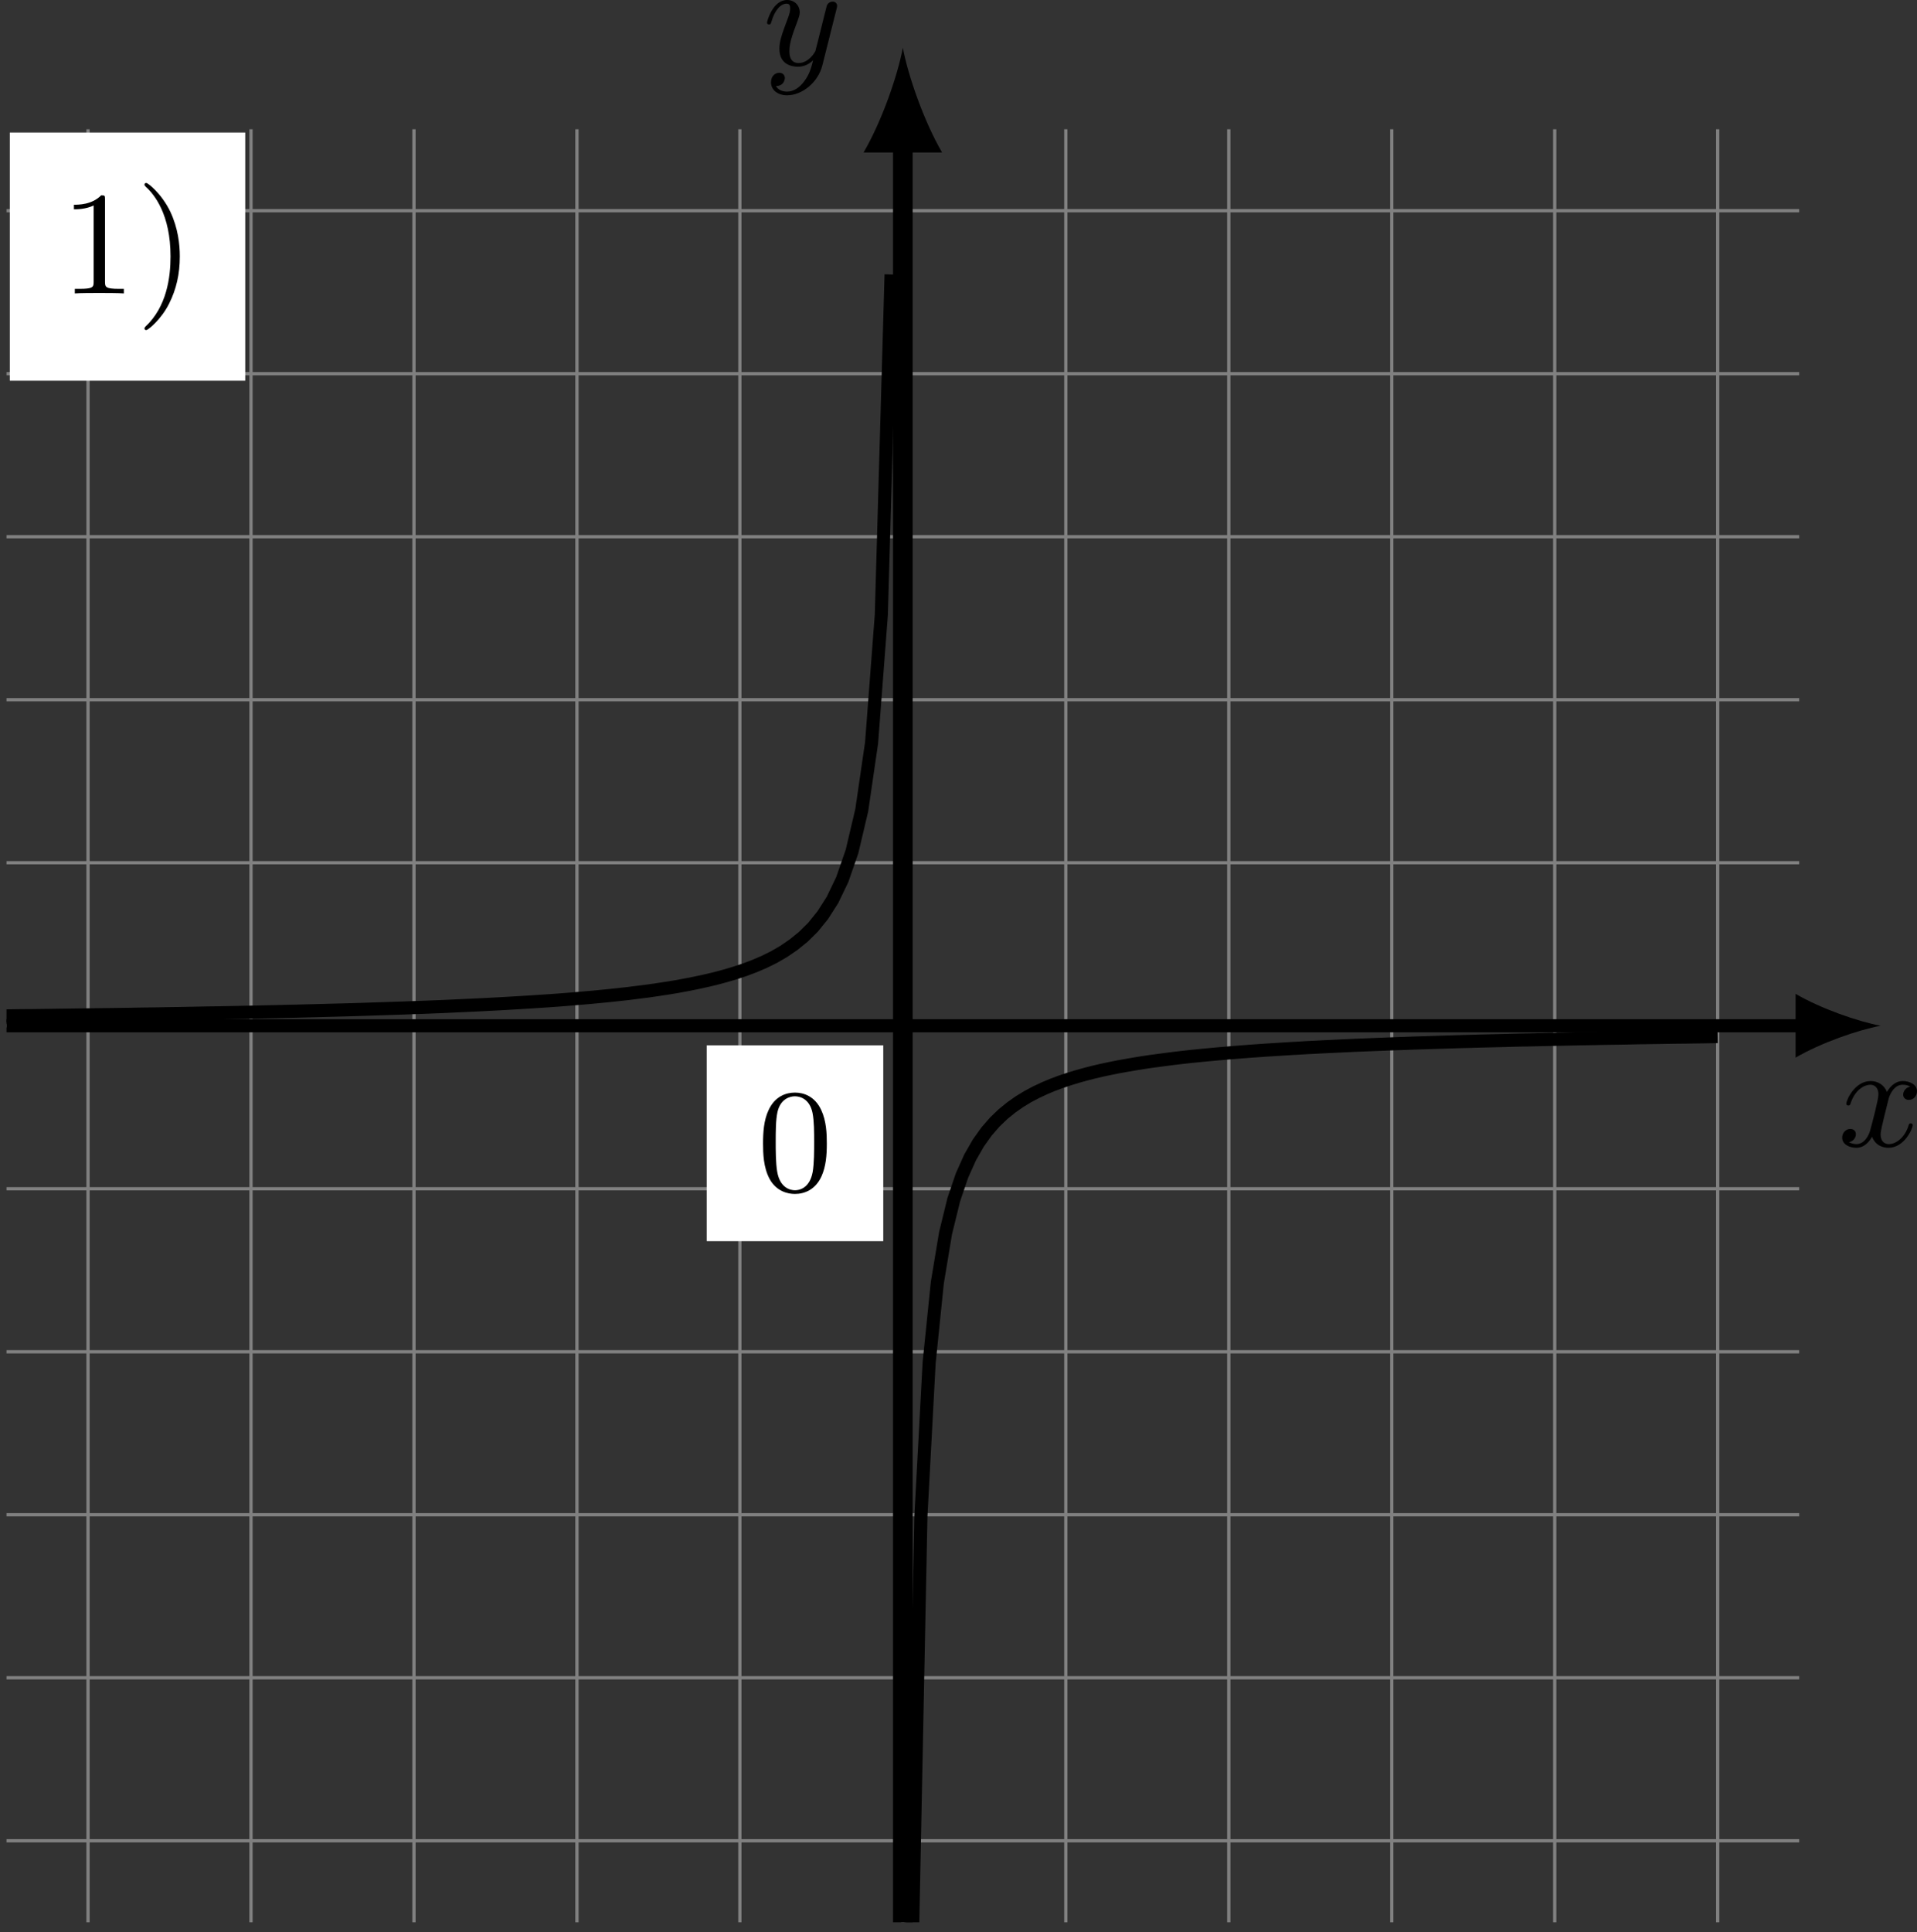 <?xml version='1.0' encoding='UTF-8'?>
<!-- This file was generated by dvisvgm 2.13.3 -->
<svg version='1.1' xmlns='http://www.w3.org/2000/svg' xmlns:xlink='http://www.w3.org/1999/xlink' width='233.416pt' height='235.203pt' viewBox='-0 370.906 233.416 235.203'>
<rect x="-0" y="370.906" width="233.416" height="235.203" fill="#333333" stroke="none"/>
<defs>
<clipPath id='clip1'>
<path d='M.398 302.457V193.32H109.535V302.457ZM109.535 193.32'/>
</clipPath>
<path id='g6-41' d='M2.672-2.251C2.672-2.986 2.564-3.972 2.098-4.967C1.569-6.07 .735-6.725 .628-6.725C.538-6.725 .52-6.653 .52-6.626C.52-6.581 .538-6.554 .601-6.492C1.121-6.025 2.107-4.806 2.107-2.251C2.107-.968 1.874 .816 .574 2.026C.556 2.053 .52 2.089 .52 2.134C.52 2.161 .538 2.233 .628 2.233C.735 2.233 1.542 1.587 2.026 .61C2.457-.251 2.672-1.175 2.672-2.251Z'/>
<path id='g6-48' d='M4.241-2.869C4.241-3.47 4.214-4.241 3.9-4.914C3.506-5.756 2.824-5.972 2.304-5.972C1.766-5.972 1.085-5.756 .69-4.896C.403-4.277 .359-3.551 .359-2.869C.359-2.286 .377-1.417 .762-.708C1.184 .054 1.883 .197 2.295 .197C2.878 .197 3.542-.054 3.918-.879C4.187-1.479 4.241-2.152 4.241-2.869ZM2.304-.027C2.035-.027 1.39-.152 1.219-1.166C1.13-1.695 1.13-2.466 1.13-2.977C1.13-3.587 1.13-4.295 1.237-4.788C1.417-5.586 1.991-5.747 2.295-5.747C2.636-5.747 3.201-5.568 3.371-4.734C3.47-4.241 3.47-3.542 3.47-2.977C3.47-2.421 3.47-1.668 3.38-1.139C3.192-.117 2.529-.027 2.304-.027Z'/>
<path id='g6-49' d='M2.726-5.73C2.726-5.954 2.717-5.972 2.493-5.972C1.937-5.398 1.112-5.398 .834-5.398V-5.12C1.004-5.12 1.551-5.12 2.035-5.353V-.717C2.035-.386 2.008-.278 1.175-.278H.888V0C1.21-.027 2.008-.027 2.376-.027S3.551-.027 3.873 0V-.278H3.587C2.753-.278 2.726-.386 2.726-.717V-5.73Z'/>
<path id='g2-120' d='M4.411-3.622C4.08-3.56 3.981-3.273 3.981-3.138C3.981-2.968 4.107-2.815 4.331-2.815C4.582-2.815 4.824-3.031 4.824-3.344C4.824-3.757 4.376-3.963 3.954-3.963C3.416-3.963 3.102-3.488 2.995-3.3C2.824-3.739 2.43-3.963 2-3.963C1.04-3.963 .52-2.815 .52-2.582C.52-2.502 .583-2.475 .646-2.475C.726-2.475 .753-2.52 .771-2.573C1.049-3.461 1.641-3.739 1.982-3.739C2.242-3.739 2.475-3.569 2.475-3.147C2.475-2.824 2.089-1.39 1.973-.959C1.901-.681 1.632-.126 1.139-.126C.959-.126 .771-.188 .681-.242C.924-.287 1.103-.493 1.103-.726C1.103-.95 .933-1.049 .762-1.049C.502-1.049 .269-.825 .269-.52C.269-.081 .753 .099 1.13 .099C1.65 .099 1.955-.332 2.089-.574C2.313 .018 2.842 .099 3.084 .099C4.053 .099 4.564-1.067 4.564-1.282C4.564-1.327 4.537-1.39 4.447-1.39C4.349-1.39 4.34-1.354 4.295-1.219C4.098-.574 3.578-.126 3.111-.126C2.851-.126 2.609-.287 2.609-.717C2.609-.915 2.735-1.408 2.815-1.748C2.851-1.91 3.093-2.878 3.111-2.941C3.219-3.264 3.488-3.739 3.945-3.739C4.107-3.739 4.277-3.712 4.411-3.622Z'/>
<path id='g2-121' d='M4.501-3.452C4.51-3.497 4.528-3.551 4.528-3.604C4.528-3.721 4.447-3.865 4.25-3.865C4.133-3.865 3.972-3.793 3.9-3.622C3.891-3.587 3.802-3.219 3.748-3.022L3.3-1.228C3.228-.968 3.228-.95 3.21-.87C3.201-.834 2.824-.126 2.179-.126C1.623-.126 1.623-.69 1.623-.861C1.623-1.264 1.739-1.704 2.125-2.708C2.197-2.914 2.251-3.04 2.251-3.21C2.251-3.649 1.919-3.963 1.479-3.963C.619-3.963 .26-2.69 .26-2.582C.26-2.502 .323-2.475 .386-2.475C.484-2.475 .493-2.529 .529-2.645C.717-3.309 1.076-3.739 1.453-3.739C1.668-3.739 1.668-3.569 1.668-3.443C1.668-3.291 1.632-3.129 1.551-2.914C1.13-1.802 1.013-1.426 1.013-.995C1.013 0 1.82 .099 2.152 .099C2.591 .099 2.905-.134 3.067-.296C2.95 .161 2.851 .565 2.502 1.013C2.233 1.372 1.874 1.614 1.479 1.614C1.228 1.614 .933 1.524 .807 1.273C1.282 1.273 1.345 .879 1.345 .789C1.345 .592 1.201 .466 1.004 .466C.789 .466 .502 .637 .502 1.049C.502 1.515 .915 1.838 1.479 1.838C2.394 1.838 3.371 1.058 3.631 .009L4.501-3.452Z'/>
</defs>
<g id='page2' transform='matrix(2 0 0 2 0 0)'>
<path d='M.398 297.496H109.535M.398 287.574H109.535M.398 277.652H109.535M.398 267.731H109.535M.398 257.809H109.535M.398 247.887H109.535M.398 237.965H109.535M.398 228.043H109.535M.398 218.121H109.535M.398 208.199H109.535M.398 198.277H109.535M5.359 302.457V193.32M15.281 302.457V193.32M25.203 302.457V193.32M35.125 302.457V193.32M45.043 302.457V193.32M54.965 302.457V193.32M64.887 302.457V193.32M74.809 302.457V193.32M84.731 302.457V193.32M94.652 302.457V193.32M104.574 302.457V193.32' stroke='#808080' fill='none' stroke-width='.199'/>
<path d='M.398 247.887H109.832' stroke='#000' fill='none' stroke-width='.797' stroke-miterlimit='10'/>
<path d='M114.496 247.887C113.113 247.629 110.871 246.852 109.316 245.945V249.828C110.871 248.922 113.113 248.145 114.496 247.887'/>
<g transform='matrix(1 0 0 1 56.918 7.33)'>
<use x='54.966' y='247.887' xlink:href='#g2-120'/>
</g>
<path d='M54.965 302.457V194.098' stroke='#000' fill='none' stroke-width='1.196' stroke-miterlimit='10'/>
<path d='M54.965 188.359C54.648 190.058 53.691 192.82 52.574 194.734H57.355C56.242 192.82 55.285 190.058 54.965 188.359'/>
<g transform='matrix(1 0 0 1 -8.529 -58.471)'>
<use x='54.966' y='247.887' xlink:href='#g2-121'/>
</g>
<path d='M43.027 261H53.773V249.078H43.027Z' fill='#fff' clip-path='url(#clip1)'/>
<g transform='matrix(1 0 0 1 -8.87 10.041)'>
<use x='54.966' y='247.887' xlink:href='#g6-48'/>
</g>
<path d='M.598 208.625H14.93V193.519H.598Z' fill='#fff' clip-path='url(#clip1)'/>
<g transform='matrix(1 0 0 1 -51.299 -44.574)'>
<use x='54.966' y='247.887' xlink:href='#g6-49'/>
<use x='59.574' y='247.887' xlink:href='#g6-41'/>
</g>
<path d='M-4.562 247.336L-3.969 247.332L-3.375 247.324L-2.781 247.32L-2.188 247.313L-1.594 247.309L-1 247.301L-.406 247.293L.188 247.289L.785 247.281L1.379 247.273L1.973 247.27L2.566 247.262L3.16 247.254L3.754 247.246L4.348 247.238L4.941 247.23L5.535 247.223L6.129 247.215L6.723 247.207L7.316 247.199L7.914 247.191L8.508 247.18L9.102 247.172L9.695 247.164L10.289 247.152L10.883 247.145L11.477 247.133L12.07 247.121L12.664 247.109L13.258 247.102L13.852 247.09L14.445 247.078L15.039 247.066L15.637 247.055L16.23 247.039L16.824 247.027L17.418 247.012L18.012 247L18.605 246.984L19.199 246.969L19.793 246.953L20.387 246.938L20.98 246.922L21.574 246.906L22.168 246.887L22.762 246.867L23.359 246.848L23.953 246.828L24.547 246.809L25.141 246.785L25.734 246.766L26.328 246.742L26.922 246.719L27.516 246.691L28.109 246.664L28.703 246.637L29.297 246.609L29.891 246.578L30.488 246.547L31.082 246.512L31.676 246.477L32.27 246.441L32.863 246.402L33.457 246.363L34.051 246.32L34.645 246.273L35.238 246.223L35.832 246.172L36.426 246.117L37.02 246.059L37.613 245.996L38.211 245.93L38.805 245.855L39.398 245.781L39.992 245.695L40.586 245.605L41.18 245.508L41.773 245.398L42.367 245.281L42.961 245.152L43.555 245.012L44.148 244.852L44.742 244.676L45.336 244.48L45.934 244.254L46.527 244L47.121 243.707L47.715 243.363L48.309 242.957L48.902 242.477L49.496 241.891L50.09 241.156L50.684 240.227L51.277 238.992L51.871 237.281L52.465 234.762L53.062 230.668L53.656 222.871L54.25 202.16' stroke='#000' fill='none' stroke-width='.797' stroke-miterlimit='10' clip-path='url(#clip1)'/>
<path d='M55.066 578.828L55.566 302.648L56.066 277.738L56.566 268.402L57.066 263.519L57.566 260.512L58.066 258.473L58.566 257.004L59.066 255.891L59.566 255.02L60.066 254.32L60.566 253.746L61.066 253.266L61.566 252.859L62.066 252.508L62.566 252.203L63.066 251.938L63.566 251.703L64.066 251.492L64.566 251.305L65.066 251.137L65.566 250.984L66.066 250.844L66.566 250.715L67.066 250.598L67.566 250.492L68.066 250.391L68.566 250.301L69.066 250.215L69.566 250.133L70.066 250.059L70.566 249.992L71.066 249.926L71.566 249.863L72.066 249.805L72.566 249.75L73.066 249.699L73.566 249.652L74.066 249.605L74.566 249.563L75.066 249.52L75.566 249.48L76.066 249.441L76.566 249.406L77.066 249.371L77.566 249.34L78.066 249.309L78.566 249.277L79.066 249.25L79.566 249.219L80.066 249.195L80.566 249.168L81.066 249.145L81.566 249.121L82.066 249.098L82.566 249.074L83.066 249.055L83.566 249.035L84.066 249.016L84.566 248.996L85.066 248.977L85.566 248.961L86.066 248.941L86.566 248.926L87.066 248.91L87.566 248.895L88.066 248.879L88.57 248.863L89.07 248.848L89.57 248.836L90.07 248.82L90.57 248.809L91.07 248.797L91.57 248.785L92.07 248.77L92.57 248.758L93.07 248.75L93.57 248.738L94.07 248.727L94.57 248.715L95.07 248.707L95.57 248.695L96.07 248.684L96.57 248.676L97.07 248.668L97.57 248.656L98.07 248.648L98.57 248.641L99.07 248.633L99.57 248.621L100.07 248.613L100.57 248.605L101.07 248.598L101.57 248.59L102.07 248.582L102.57 248.578L103.07 248.57L103.57 248.563L104.07 248.555L104.57 248.547' stroke='#000' fill='none' stroke-width='.797' stroke-miterlimit='10' clip-path='url(#clip1)'/>
</g>
</svg>